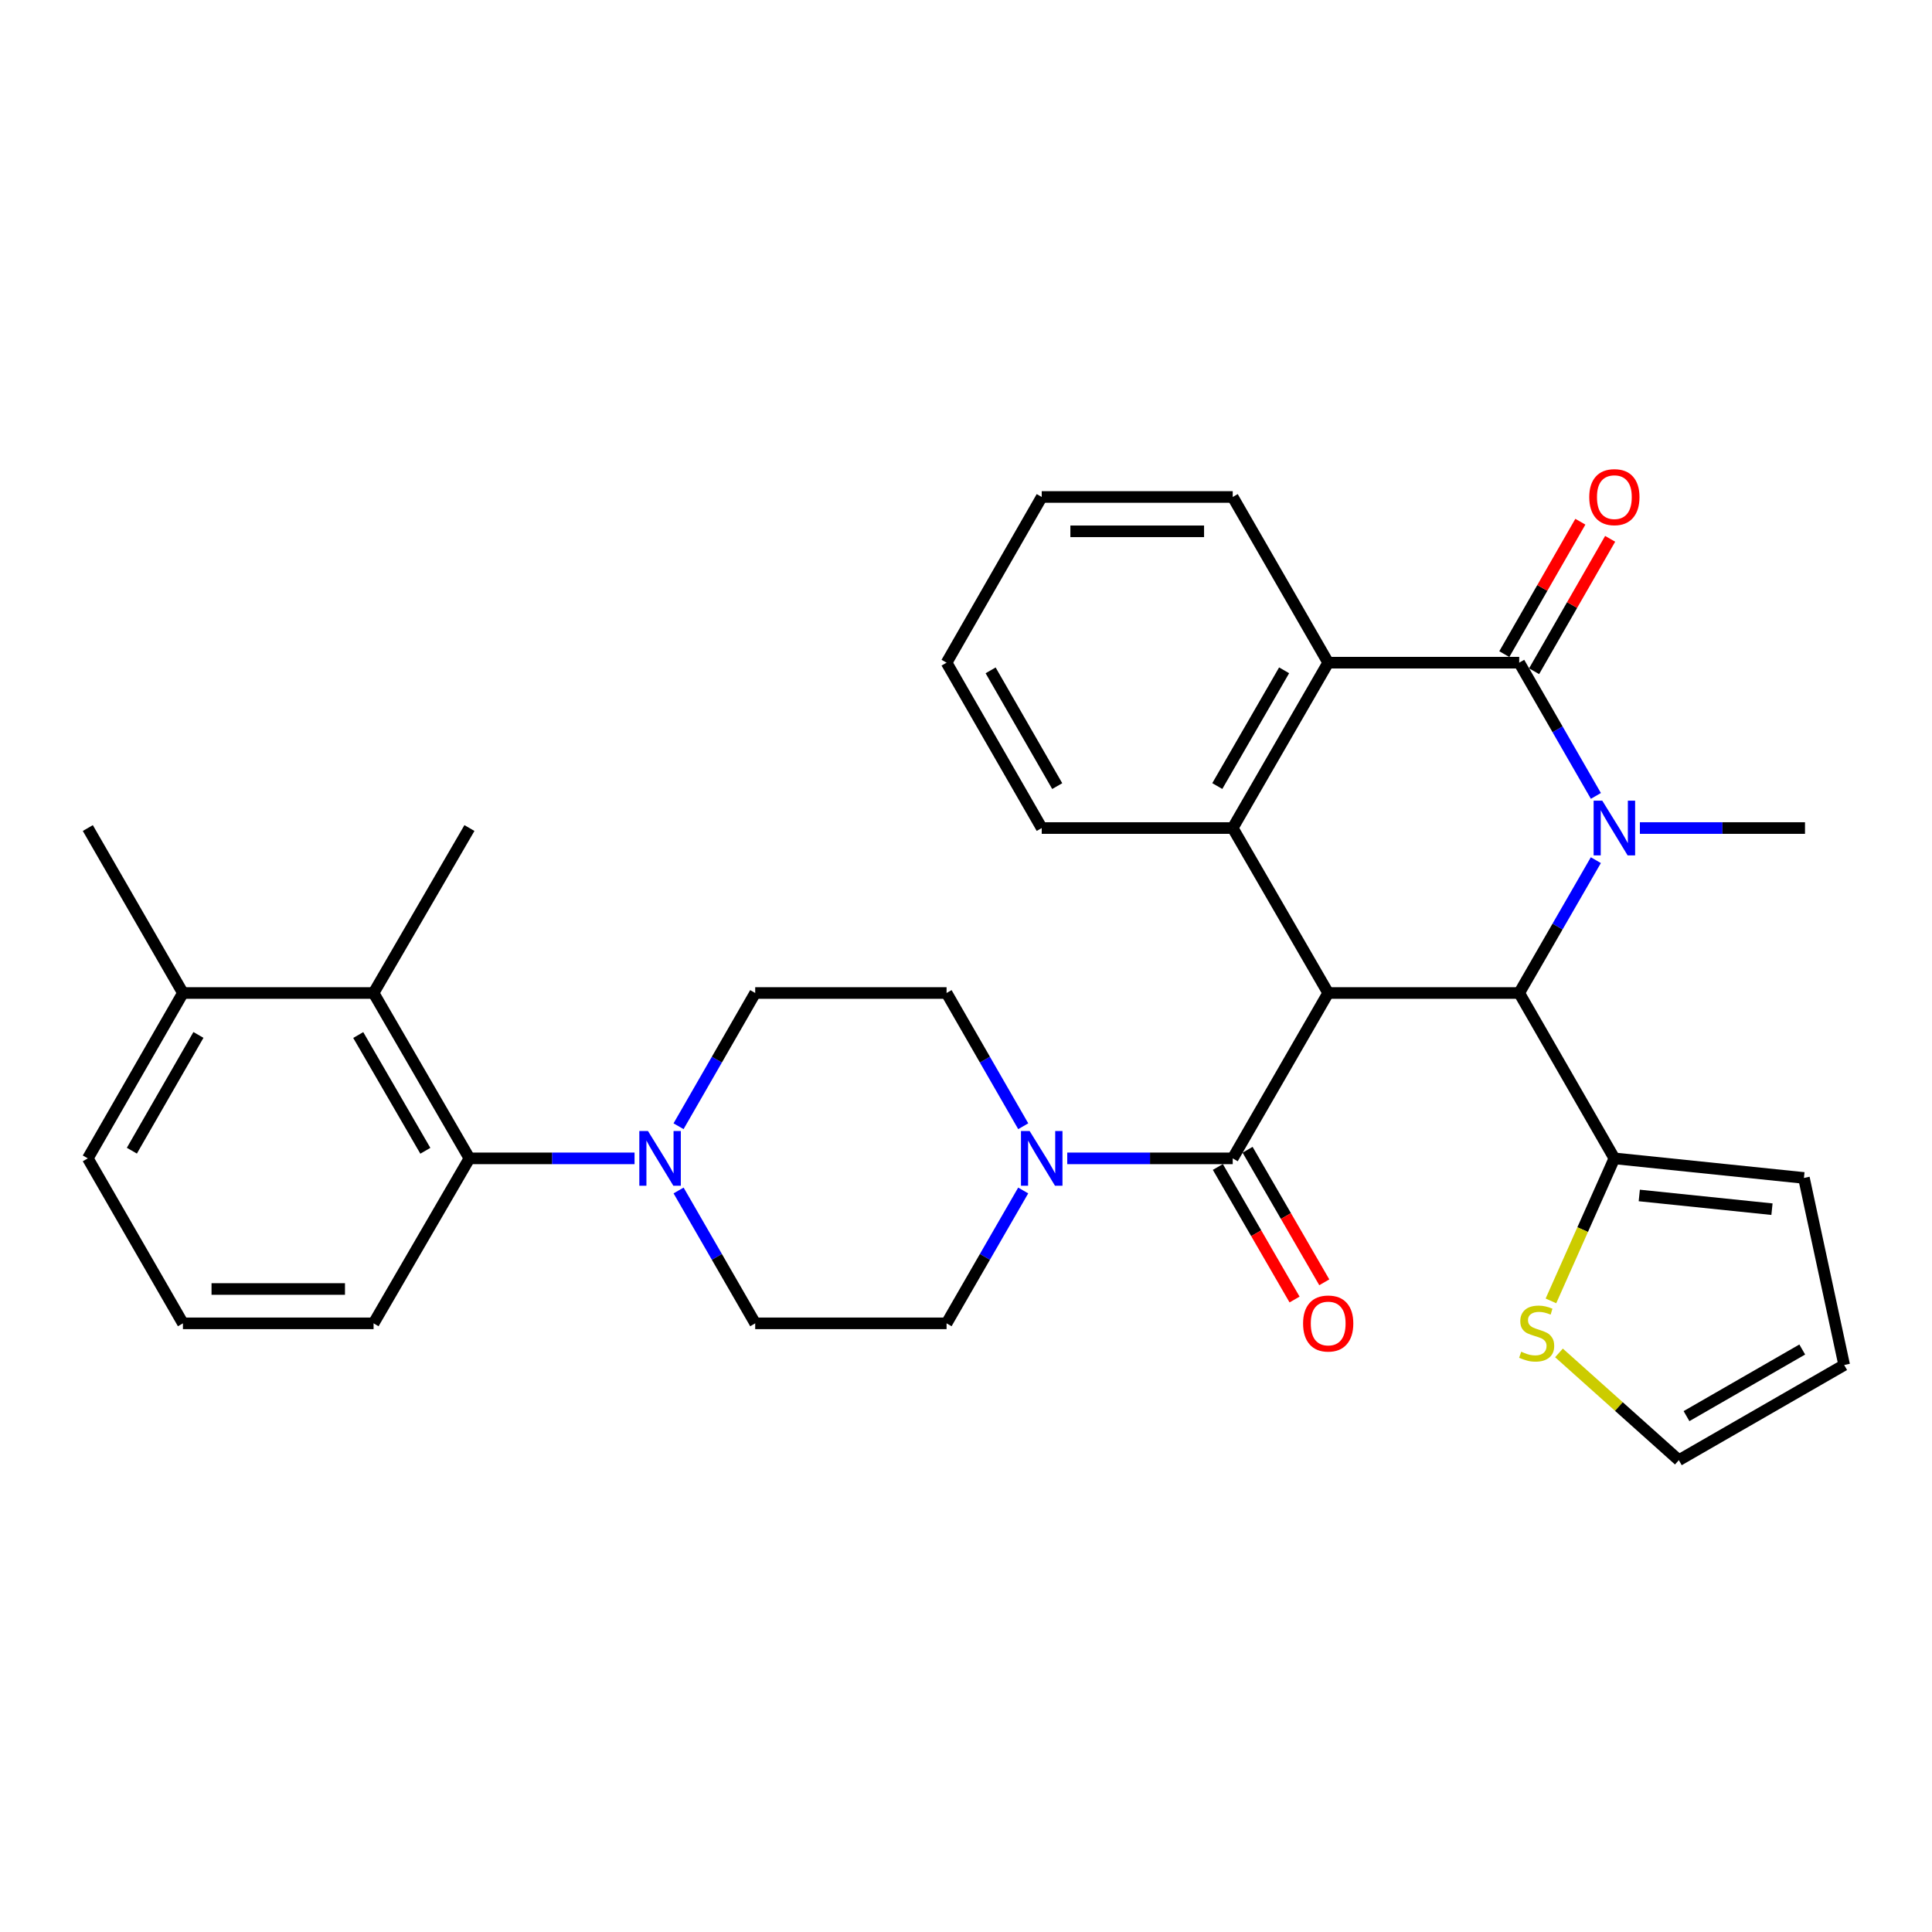 <?xml version='1.0' encoding='iso-8859-1'?>
<svg version='1.1' baseProfile='full'
              xmlns='http://www.w3.org/2000/svg'
                      xmlns:rdkit='http://www.rdkit.org/xml'
                      xmlns:xlink='http://www.w3.org/1999/xlink'
                  xml:space='preserve'
width='1000px' height='1000px' viewBox='0 0 1000 1000'>
<!-- END OF HEADER -->
<rect style='opacity:1.0;fill:#FFFFFF;stroke:none' width='1000' height='1000' x='0' y='0'> </rect>
<path class='bond-2' d='M 687.47,513.977 L 786.337,513.977' style='fill:none;fill-rule:evenodd;stroke:#000000;stroke-width:6px;stroke-linecap:butt;stroke-linejoin:miter;stroke-opacity:1' />
<path class='bond-3' d='M 687.47,513.977 L 638.052,599.568' style='fill:none;fill-rule:evenodd;stroke:#000000;stroke-width:6px;stroke-linecap:butt;stroke-linejoin:miter;stroke-opacity:1' />
<path class='bond-4' d='M 687.47,513.977 L 638.052,428.593' style='fill:none;fill-rule:evenodd;stroke:#000000;stroke-width:6px;stroke-linecap:butt;stroke-linejoin:miter;stroke-opacity:1' />
<path class='bond-0' d='M 826.006,445.218 L 806.172,479.597' style='fill:none;fill-rule:evenodd;stroke:#0000FF;stroke-width:6px;stroke-linecap:butt;stroke-linejoin:miter;stroke-opacity:1' />
<path class='bond-0' d='M 806.172,479.597 L 786.337,513.977' style='fill:none;fill-rule:evenodd;stroke:#000000;stroke-width:6px;stroke-linecap:butt;stroke-linejoin:miter;stroke-opacity:1' />
<path class='bond-22' d='M 848.804,428.593 L 891.535,428.593' style='fill:none;fill-rule:evenodd;stroke:#0000FF;stroke-width:6px;stroke-linecap:butt;stroke-linejoin:miter;stroke-opacity:1' />
<path class='bond-22' d='M 891.535,428.593 L 934.266,428.593' style='fill:none;fill-rule:evenodd;stroke:#000000;stroke-width:6px;stroke-linecap:butt;stroke-linejoin:miter;stroke-opacity:1' />
<path class='bond-32' d='M 826.027,411.964 L 806.182,377.483' style='fill:none;fill-rule:evenodd;stroke:#0000FF;stroke-width:6px;stroke-linecap:butt;stroke-linejoin:miter;stroke-opacity:1' />
<path class='bond-32' d='M 806.182,377.483 L 786.337,343.002' style='fill:none;fill-rule:evenodd;stroke:#000000;stroke-width:6px;stroke-linecap:butt;stroke-linejoin:miter;stroke-opacity:1' />
<path class='bond-1' d='M 786.337,343.002 L 687.47,343.002' style='fill:none;fill-rule:evenodd;stroke:#000000;stroke-width:6px;stroke-linecap:butt;stroke-linejoin:miter;stroke-opacity:1' />
<path class='bond-12' d='M 794.046,347.43 L 813.727,313.162' style='fill:none;fill-rule:evenodd;stroke:#000000;stroke-width:6px;stroke-linecap:butt;stroke-linejoin:miter;stroke-opacity:1' />
<path class='bond-12' d='M 813.727,313.162 L 833.409,278.894' style='fill:none;fill-rule:evenodd;stroke:#FF0000;stroke-width:6px;stroke-linecap:butt;stroke-linejoin:miter;stroke-opacity:1' />
<path class='bond-12' d='M 778.628,338.575 L 798.309,304.307' style='fill:none;fill-rule:evenodd;stroke:#000000;stroke-width:6px;stroke-linecap:butt;stroke-linejoin:miter;stroke-opacity:1' />
<path class='bond-12' d='M 798.309,304.307 L 817.991,270.039' style='fill:none;fill-rule:evenodd;stroke:#FF0000;stroke-width:6px;stroke-linecap:butt;stroke-linejoin:miter;stroke-opacity:1' />
<path class='bond-8' d='M 786.337,513.977 L 835.597,599.568' style='fill:none;fill-rule:evenodd;stroke:#000000;stroke-width:6px;stroke-linecap:butt;stroke-linejoin:miter;stroke-opacity:1' />
<path class='bond-6' d='M 638.052,599.568 L 595.229,599.568' style='fill:none;fill-rule:evenodd;stroke:#000000;stroke-width:6px;stroke-linecap:butt;stroke-linejoin:miter;stroke-opacity:1' />
<path class='bond-6' d='M 595.229,599.568 L 552.406,599.568' style='fill:none;fill-rule:evenodd;stroke:#0000FF;stroke-width:6px;stroke-linecap:butt;stroke-linejoin:miter;stroke-opacity:1' />
<path class='bond-13' d='M 630.357,604.02 L 650.209,638.324' style='fill:none;fill-rule:evenodd;stroke:#000000;stroke-width:6px;stroke-linecap:butt;stroke-linejoin:miter;stroke-opacity:1' />
<path class='bond-13' d='M 650.209,638.324 L 670.061,672.627' style='fill:none;fill-rule:evenodd;stroke:#FF0000;stroke-width:6px;stroke-linecap:butt;stroke-linejoin:miter;stroke-opacity:1' />
<path class='bond-13' d='M 645.746,595.115 L 665.598,629.418' style='fill:none;fill-rule:evenodd;stroke:#000000;stroke-width:6px;stroke-linecap:butt;stroke-linejoin:miter;stroke-opacity:1' />
<path class='bond-13' d='M 665.598,629.418 L 685.45,663.721' style='fill:none;fill-rule:evenodd;stroke:#FF0000;stroke-width:6px;stroke-linecap:butt;stroke-linejoin:miter;stroke-opacity:1' />
<path class='bond-5' d='M 638.052,428.593 L 687.47,343.002' style='fill:none;fill-rule:evenodd;stroke:#000000;stroke-width:6px;stroke-linecap:butt;stroke-linejoin:miter;stroke-opacity:1' />
<path class='bond-5' d='M 630.067,406.864 L 664.66,346.951' style='fill:none;fill-rule:evenodd;stroke:#000000;stroke-width:6px;stroke-linecap:butt;stroke-linejoin:miter;stroke-opacity:1' />
<path class='bond-23' d='M 638.052,428.593 L 539.195,428.593' style='fill:none;fill-rule:evenodd;stroke:#000000;stroke-width:6px;stroke-linecap:butt;stroke-linejoin:miter;stroke-opacity:1' />
<path class='bond-24' d='M 687.47,343.002 L 638.052,257.234' style='fill:none;fill-rule:evenodd;stroke:#000000;stroke-width:6px;stroke-linecap:butt;stroke-linejoin:miter;stroke-opacity:1' />
<path class='bond-14' d='M 529.607,616.192 L 509.776,650.576' style='fill:none;fill-rule:evenodd;stroke:#0000FF;stroke-width:6px;stroke-linecap:butt;stroke-linejoin:miter;stroke-opacity:1' />
<path class='bond-14' d='M 509.776,650.576 L 489.944,684.961' style='fill:none;fill-rule:evenodd;stroke:#000000;stroke-width:6px;stroke-linecap:butt;stroke-linejoin:miter;stroke-opacity:1' />
<path class='bond-15' d='M 529.627,582.939 L 509.785,548.458' style='fill:none;fill-rule:evenodd;stroke:#0000FF;stroke-width:6px;stroke-linecap:butt;stroke-linejoin:miter;stroke-opacity:1' />
<path class='bond-15' d='M 509.785,548.458 L 489.944,513.977' style='fill:none;fill-rule:evenodd;stroke:#000000;stroke-width:6px;stroke-linecap:butt;stroke-linejoin:miter;stroke-opacity:1' />
<path class='bond-7' d='M 351.216,582.939 L 371.053,548.458' style='fill:none;fill-rule:evenodd;stroke:#0000FF;stroke-width:6px;stroke-linecap:butt;stroke-linejoin:miter;stroke-opacity:1' />
<path class='bond-7' d='M 371.053,548.458 L 390.89,513.977' style='fill:none;fill-rule:evenodd;stroke:#000000;stroke-width:6px;stroke-linecap:butt;stroke-linejoin:miter;stroke-opacity:1' />
<path class='bond-9' d='M 328.443,599.568 L 285.712,599.568' style='fill:none;fill-rule:evenodd;stroke:#0000FF;stroke-width:6px;stroke-linecap:butt;stroke-linejoin:miter;stroke-opacity:1' />
<path class='bond-9' d='M 285.712,599.568 L 242.98,599.568' style='fill:none;fill-rule:evenodd;stroke:#000000;stroke-width:6px;stroke-linecap:butt;stroke-linejoin:miter;stroke-opacity:1' />
<path class='bond-34' d='M 351.236,616.192 L 371.063,650.576' style='fill:none;fill-rule:evenodd;stroke:#0000FF;stroke-width:6px;stroke-linecap:butt;stroke-linejoin:miter;stroke-opacity:1' />
<path class='bond-34' d='M 371.063,650.576 L 390.89,684.961' style='fill:none;fill-rule:evenodd;stroke:#000000;stroke-width:6px;stroke-linecap:butt;stroke-linejoin:miter;stroke-opacity:1' />
<path class='bond-11' d='M 835.597,599.568 L 819.179,636.452' style='fill:none;fill-rule:evenodd;stroke:#000000;stroke-width:6px;stroke-linecap:butt;stroke-linejoin:miter;stroke-opacity:1' />
<path class='bond-11' d='M 819.179,636.452 L 802.761,673.337' style='fill:none;fill-rule:evenodd;stroke:#CCCC00;stroke-width:6px;stroke-linecap:butt;stroke-linejoin:miter;stroke-opacity:1' />
<path class='bond-18' d='M 835.597,599.568 L 933.713,609.702' style='fill:none;fill-rule:evenodd;stroke:#000000;stroke-width:6px;stroke-linecap:butt;stroke-linejoin:miter;stroke-opacity:1' />
<path class='bond-18' d='M 848.488,618.774 L 917.169,625.868' style='fill:none;fill-rule:evenodd;stroke:#000000;stroke-width:6px;stroke-linecap:butt;stroke-linejoin:miter;stroke-opacity:1' />
<path class='bond-10' d='M 242.98,599.568 L 193.364,513.977' style='fill:none;fill-rule:evenodd;stroke:#000000;stroke-width:6px;stroke-linecap:butt;stroke-linejoin:miter;stroke-opacity:1' />
<path class='bond-10' d='M 220.156,595.646 L 185.424,535.732' style='fill:none;fill-rule:evenodd;stroke:#000000;stroke-width:6px;stroke-linecap:butt;stroke-linejoin:miter;stroke-opacity:1' />
<path class='bond-25' d='M 242.98,599.568 L 193.364,684.961' style='fill:none;fill-rule:evenodd;stroke:#000000;stroke-width:6px;stroke-linecap:butt;stroke-linejoin:miter;stroke-opacity:1' />
<path class='bond-20' d='M 193.364,513.977 L 94.685,513.977' style='fill:none;fill-rule:evenodd;stroke:#000000;stroke-width:6px;stroke-linecap:butt;stroke-linejoin:miter;stroke-opacity:1' />
<path class='bond-26' d='M 193.364,513.977 L 242.98,428.593' style='fill:none;fill-rule:evenodd;stroke:#000000;stroke-width:6px;stroke-linecap:butt;stroke-linejoin:miter;stroke-opacity:1' />
<path class='bond-19' d='M 806.924,700.264 L 837.944,728.025' style='fill:none;fill-rule:evenodd;stroke:#CCCC00;stroke-width:6px;stroke-linecap:butt;stroke-linejoin:miter;stroke-opacity:1' />
<path class='bond-19' d='M 837.944,728.025 L 868.964,755.785' style='fill:none;fill-rule:evenodd;stroke:#000000;stroke-width:6px;stroke-linecap:butt;stroke-linejoin:miter;stroke-opacity:1' />
<path class='bond-16' d='M 489.944,684.961 L 390.89,684.961' style='fill:none;fill-rule:evenodd;stroke:#000000;stroke-width:6px;stroke-linecap:butt;stroke-linejoin:miter;stroke-opacity:1' />
<path class='bond-17' d='M 489.944,513.977 L 390.89,513.977' style='fill:none;fill-rule:evenodd;stroke:#000000;stroke-width:6px;stroke-linecap:butt;stroke-linejoin:miter;stroke-opacity:1' />
<path class='bond-21' d='M 933.713,609.702 L 954.545,706.524' style='fill:none;fill-rule:evenodd;stroke:#000000;stroke-width:6px;stroke-linecap:butt;stroke-linejoin:miter;stroke-opacity:1' />
<path class='bond-35' d='M 868.964,755.785 L 954.545,706.524' style='fill:none;fill-rule:evenodd;stroke:#000000;stroke-width:6px;stroke-linecap:butt;stroke-linejoin:miter;stroke-opacity:1' />
<path class='bond-35' d='M 872.932,732.986 L 932.839,698.504' style='fill:none;fill-rule:evenodd;stroke:#000000;stroke-width:6px;stroke-linecap:butt;stroke-linejoin:miter;stroke-opacity:1' />
<path class='bond-29' d='M 94.685,513.977 L 45.455,428.593' style='fill:none;fill-rule:evenodd;stroke:#000000;stroke-width:6px;stroke-linecap:butt;stroke-linejoin:miter;stroke-opacity:1' />
<path class='bond-36' d='M 94.685,513.977 L 45.455,599.568' style='fill:none;fill-rule:evenodd;stroke:#000000;stroke-width:6px;stroke-linecap:butt;stroke-linejoin:miter;stroke-opacity:1' />
<path class='bond-36' d='M 102.713,535.68 L 68.251,595.594' style='fill:none;fill-rule:evenodd;stroke:#000000;stroke-width:6px;stroke-linecap:butt;stroke-linejoin:miter;stroke-opacity:1' />
<path class='bond-30' d='M 539.195,428.593 L 489.944,343.002' style='fill:none;fill-rule:evenodd;stroke:#000000;stroke-width:6px;stroke-linecap:butt;stroke-linejoin:miter;stroke-opacity:1' />
<path class='bond-30' d='M 547.218,406.887 L 512.743,346.973' style='fill:none;fill-rule:evenodd;stroke:#000000;stroke-width:6px;stroke-linecap:butt;stroke-linejoin:miter;stroke-opacity:1' />
<path class='bond-33' d='M 638.052,257.234 L 539.195,257.234' style='fill:none;fill-rule:evenodd;stroke:#000000;stroke-width:6px;stroke-linecap:butt;stroke-linejoin:miter;stroke-opacity:1' />
<path class='bond-33' d='M 623.223,275.014 L 554.024,275.014' style='fill:none;fill-rule:evenodd;stroke:#000000;stroke-width:6px;stroke-linecap:butt;stroke-linejoin:miter;stroke-opacity:1' />
<path class='bond-27' d='M 193.364,684.961 L 94.685,684.961' style='fill:none;fill-rule:evenodd;stroke:#000000;stroke-width:6px;stroke-linecap:butt;stroke-linejoin:miter;stroke-opacity:1' />
<path class='bond-27' d='M 178.562,667.181 L 109.487,667.181' style='fill:none;fill-rule:evenodd;stroke:#000000;stroke-width:6px;stroke-linecap:butt;stroke-linejoin:miter;stroke-opacity:1' />
<path class='bond-28' d='M 94.685,684.961 L 45.455,599.568' style='fill:none;fill-rule:evenodd;stroke:#000000;stroke-width:6px;stroke-linecap:butt;stroke-linejoin:miter;stroke-opacity:1' />
<path class='bond-31' d='M 489.944,343.002 L 539.195,257.234' style='fill:none;fill-rule:evenodd;stroke:#000000;stroke-width:6px;stroke-linecap:butt;stroke-linejoin:miter;stroke-opacity:1' />
<path  class='atom-1' d='M 829.337 414.433
L 838.617 429.433
Q 839.537 430.913, 841.017 433.593
Q 842.497 436.273, 842.577 436.433
L 842.577 414.433
L 846.337 414.433
L 846.337 442.753
L 842.457 442.753
L 832.497 426.353
Q 831.337 424.433, 830.097 422.233
Q 828.897 420.033, 828.537 419.353
L 828.537 442.753
L 824.857 442.753
L 824.857 414.433
L 829.337 414.433
' fill='#0000FF'/>
<path  class='atom-7' d='M 532.935 585.408
L 542.215 600.408
Q 543.135 601.888, 544.615 604.568
Q 546.095 607.248, 546.175 607.408
L 546.175 585.408
L 549.935 585.408
L 549.935 613.728
L 546.055 613.728
L 536.095 597.328
Q 534.935 595.408, 533.695 593.208
Q 532.495 591.008, 532.135 590.328
L 532.135 613.728
L 528.455 613.728
L 528.455 585.408
L 532.935 585.408
' fill='#0000FF'/>
<path  class='atom-8' d='M 335.389 585.408
L 344.669 600.408
Q 345.589 601.888, 347.069 604.568
Q 348.549 607.248, 348.629 607.408
L 348.629 585.408
L 352.389 585.408
L 352.389 613.728
L 348.509 613.728
L 338.549 597.328
Q 337.389 595.408, 336.149 593.208
Q 334.949 591.008, 334.589 590.328
L 334.589 613.728
L 330.909 613.728
L 330.909 585.408
L 335.389 585.408
' fill='#0000FF'/>
<path  class='atom-12' d='M 787.375 699.649
Q 787.695 699.769, 789.015 700.329
Q 790.335 700.889, 791.775 701.249
Q 793.255 701.569, 794.695 701.569
Q 797.375 701.569, 798.935 700.289
Q 800.495 698.969, 800.495 696.689
Q 800.495 695.129, 799.695 694.169
Q 798.935 693.209, 797.735 692.689
Q 796.535 692.169, 794.535 691.569
Q 792.015 690.809, 790.495 690.089
Q 789.015 689.369, 787.935 687.849
Q 786.895 686.329, 786.895 683.769
Q 786.895 680.209, 789.295 678.009
Q 791.735 675.809, 796.535 675.809
Q 799.815 675.809, 803.535 677.369
L 802.615 680.449
Q 799.215 679.049, 796.655 679.049
Q 793.895 679.049, 792.375 680.209
Q 790.855 681.329, 790.895 683.289
Q 790.895 684.809, 791.655 685.729
Q 792.455 686.649, 793.575 687.169
Q 794.735 687.689, 796.655 688.289
Q 799.215 689.089, 800.735 689.889
Q 802.255 690.689, 803.335 692.329
Q 804.455 693.929, 804.455 696.689
Q 804.455 700.609, 801.815 702.729
Q 799.215 704.809, 794.855 704.809
Q 792.335 704.809, 790.415 704.249
Q 788.535 703.729, 786.295 702.809
L 787.375 699.649
' fill='#CCCC00'/>
<path  class='atom-13' d='M 822.597 257.314
Q 822.597 250.514, 825.957 246.714
Q 829.317 242.914, 835.597 242.914
Q 841.877 242.914, 845.237 246.714
Q 848.597 250.514, 848.597 257.314
Q 848.597 264.194, 845.197 268.114
Q 841.797 271.994, 835.597 271.994
Q 829.357 271.994, 825.957 268.114
Q 822.597 264.234, 822.597 257.314
M 835.597 268.794
Q 839.917 268.794, 842.237 265.914
Q 844.597 262.994, 844.597 257.314
Q 844.597 251.754, 842.237 248.954
Q 839.917 246.114, 835.597 246.114
Q 831.277 246.114, 828.917 248.914
Q 826.597 251.714, 826.597 257.314
Q 826.597 263.034, 828.917 265.914
Q 831.277 268.794, 835.597 268.794
' fill='#FF0000'/>
<path  class='atom-14' d='M 674.47 685.041
Q 674.47 678.241, 677.83 674.441
Q 681.19 670.641, 687.47 670.641
Q 693.75 670.641, 697.11 674.441
Q 700.47 678.241, 700.47 685.041
Q 700.47 691.921, 697.07 695.841
Q 693.67 699.721, 687.47 699.721
Q 681.23 699.721, 677.83 695.841
Q 674.47 691.961, 674.47 685.041
M 687.47 696.521
Q 691.79 696.521, 694.11 693.641
Q 696.47 690.721, 696.47 685.041
Q 696.47 679.481, 694.11 676.681
Q 691.79 673.841, 687.47 673.841
Q 683.15 673.841, 680.79 676.641
Q 678.47 679.441, 678.47 685.041
Q 678.47 690.761, 680.79 693.641
Q 683.15 696.521, 687.47 696.521
' fill='#FF0000'/>
</svg>
